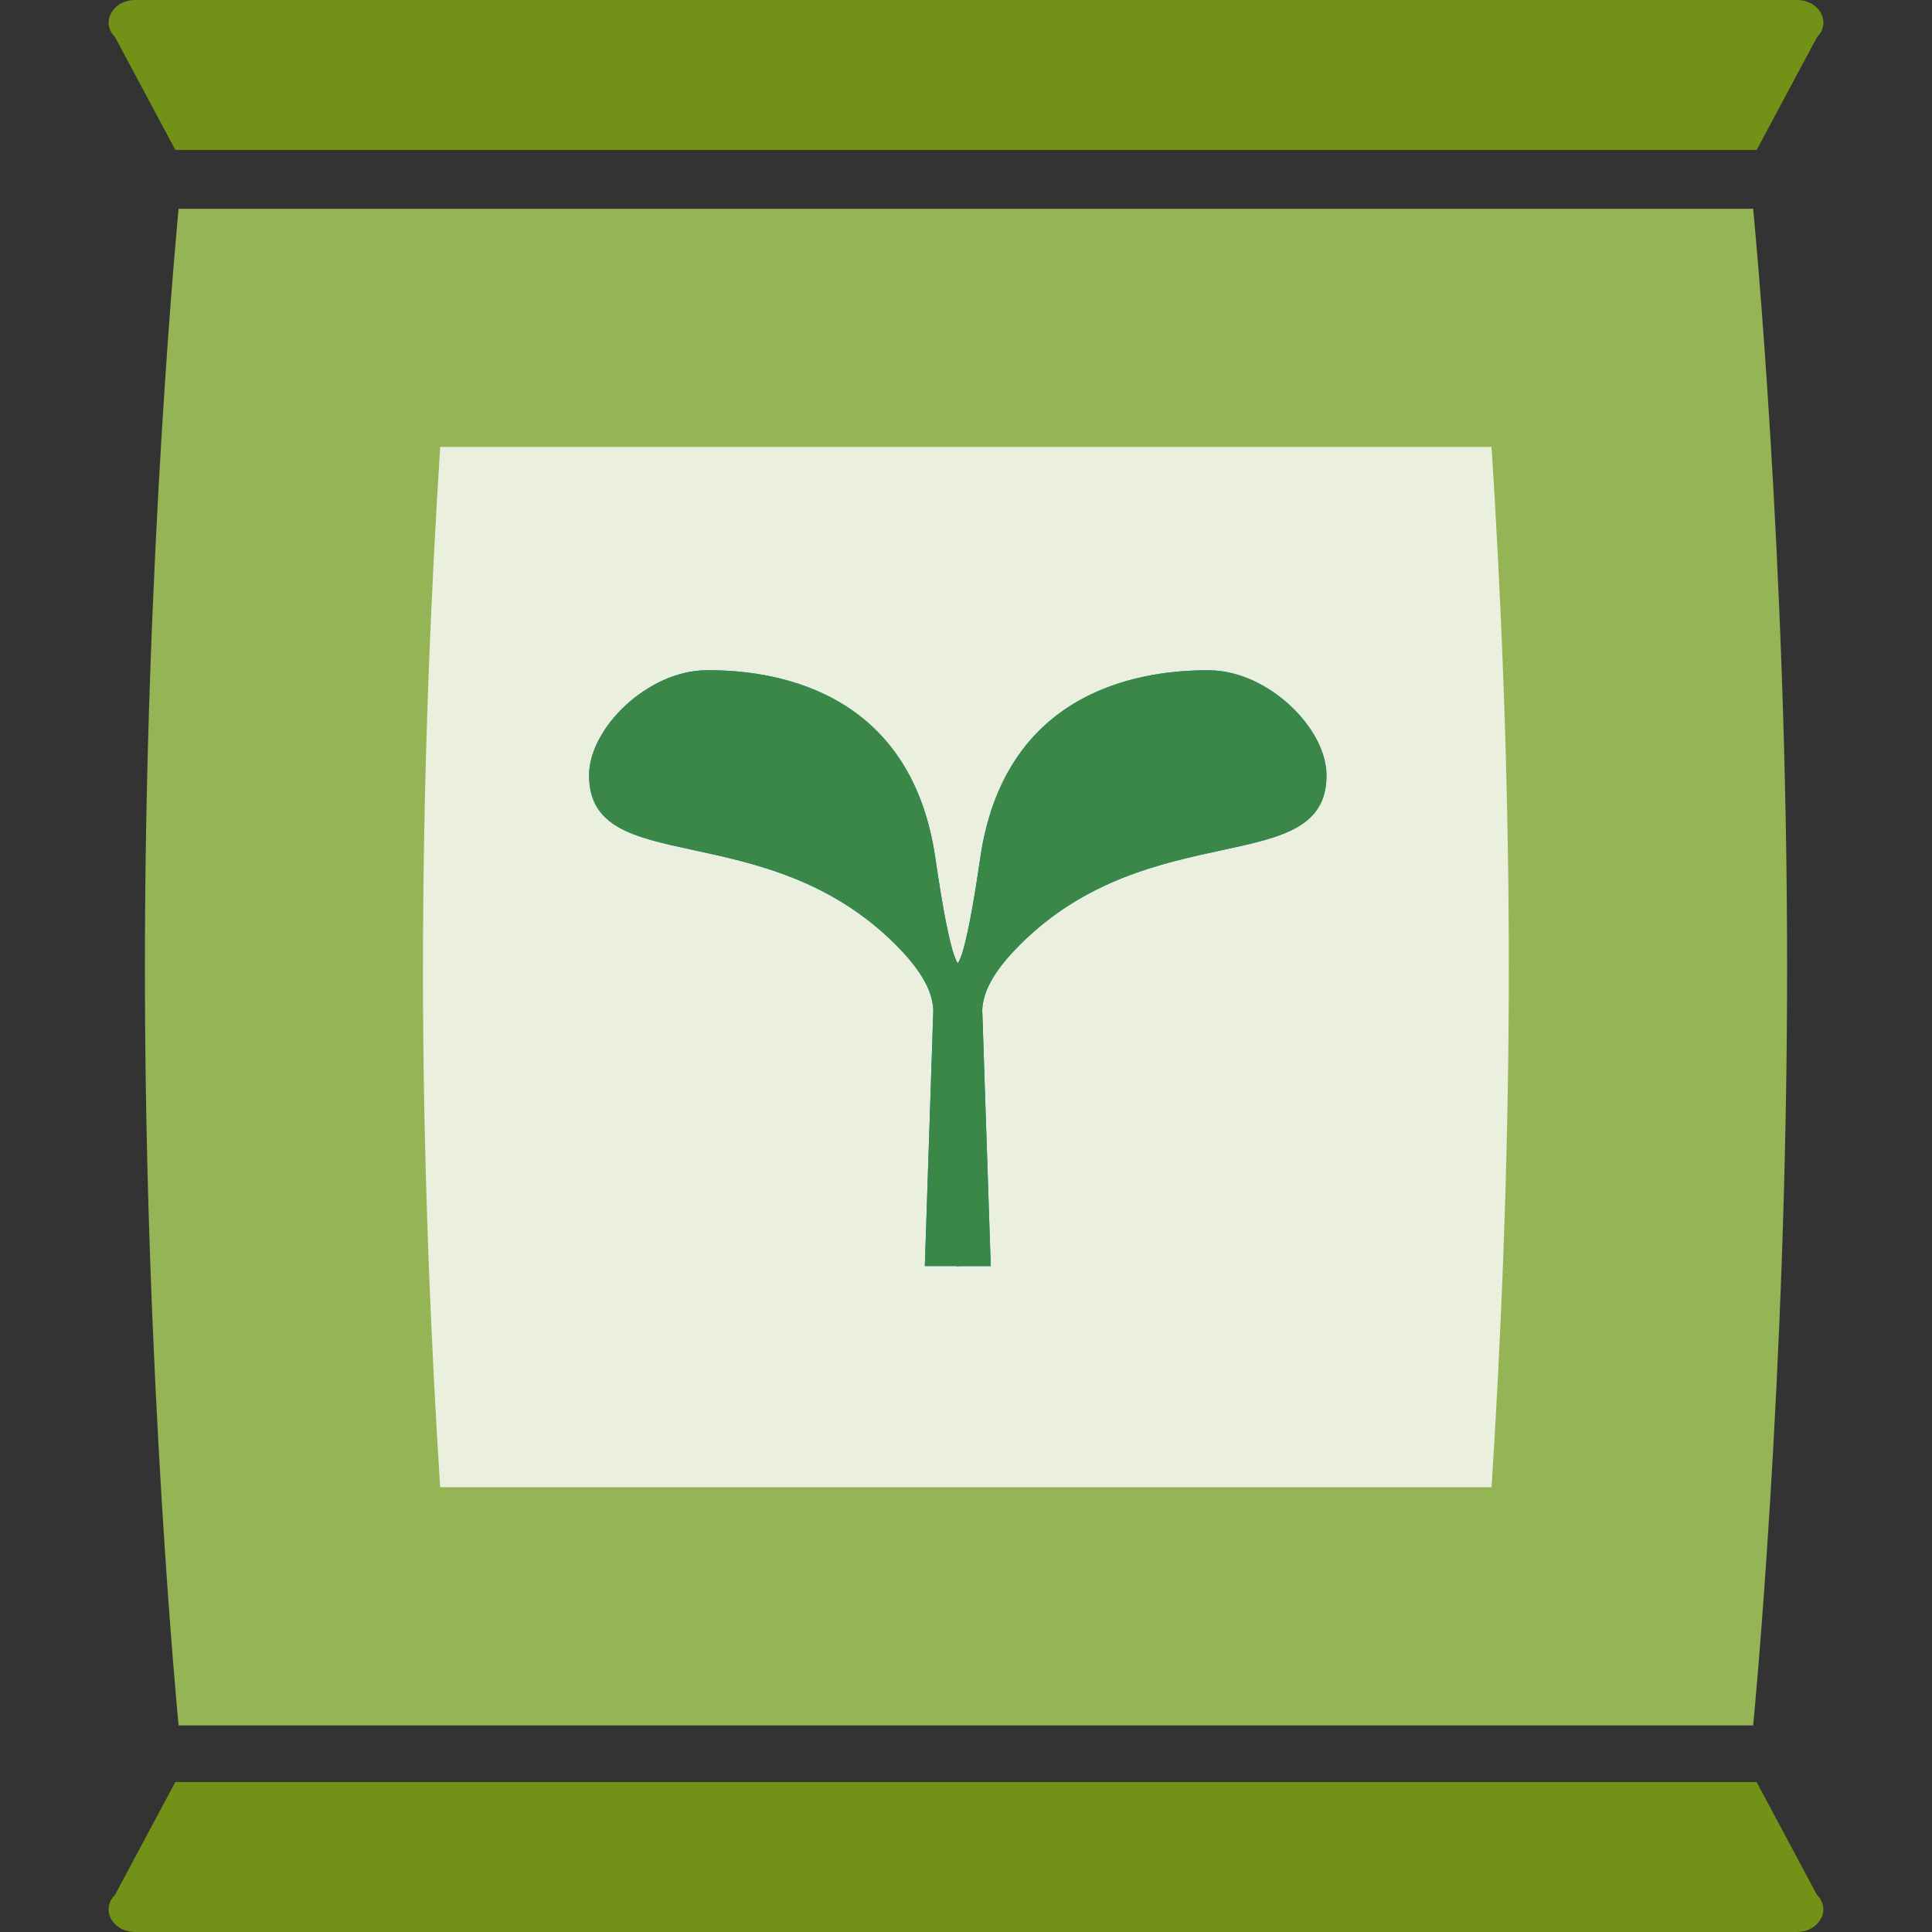 <?xml version="1.0" encoding="UTF-8"?><svg xmlns="http://www.w3.org/2000/svg" viewBox="0 0 32 32"><rect x="0" y="0" width="32" height="32" fill="#333333" stroke="none"/><defs><style>.g{fill:#3a8748;}.h{fill:#0088d1;}.i{fill:#719216;}.j{fill:#fff;opacity:.8;}.k{fill:red;opacity:0;}.l{fill:#94b455;}</style></defs><g id="a"><rect class="k" width="32" height="32"/></g><g id="b"><path class="l" d="M29.038,3.458H2.958s-.558,5.725-.558,12.56,.558,12.56,.558,12.56H29.038s.562-5.725,.562-12.56-.562-12.56-.562-12.56Z"/><path class="i" d="M29.758,0H2.242c-.376,0-.58,.371-.337,.614l1,1.87H29.096l1-1.87c.243-.242,.039-.614-.337-.614Z"/><path class="i" d="M30.095,31.386l-1-1.87H2.904l-1,1.87c-.243,.242-.039,.614,.337,.614H29.758c.376,0,.58-.371,.337-.614Z"/><path class="j" d="M7.005,16.018c0,3.309,.141,6.35,.285,8.615H24.705c.145-2.265,.286-5.306,.286-8.615s-.141-6.35-.286-8.615H7.291c-.145,2.265-.285,5.306-.285,8.615Z"/><g><g><path id="c" class="h" d="M15.892,15.963s-.123,.153-.4-1.753c-.418-2.878-2.818-3.116-3.791-3.109s-1.944,.959-1.944,1.74c0,1.725,2.916,.644,5.078,2.806,.306,.306,.657,.735,.621,1.166l-.138,4.157h.572"/><path id="d" class="h" d="M15.838,20.971h.572l-.138-4.157c-.037-.431,.315-.86,.621-1.166,2.162-2.162,5.078-1.081,5.078-2.806,0-.781-.97-1.734-1.944-1.74s-3.373,.231-3.791,3.109c-.277,1.906-.4,1.753-.4,1.753"/></g><g><path id="e" class="g" d="M15.892,15.963s-.123,.153-.4-1.753c-.418-2.878-2.818-3.116-3.791-3.109s-1.944,.959-1.944,1.74c0,1.725,2.916,.644,5.078,2.806,.306,.306,.657,.735,.621,1.166l-.138,4.157h.572"/><path id="f" class="g" d="M15.838,20.971h.572l-.138-4.157c-.037-.431,.315-.86,.621-1.166,2.162-2.162,5.078-1.081,5.078-2.806,0-.781-.97-1.734-1.944-1.74s-3.373,.231-3.791,3.109c-.277,1.906-.4,1.753-.4,1.753"/></g></g></g></svg>